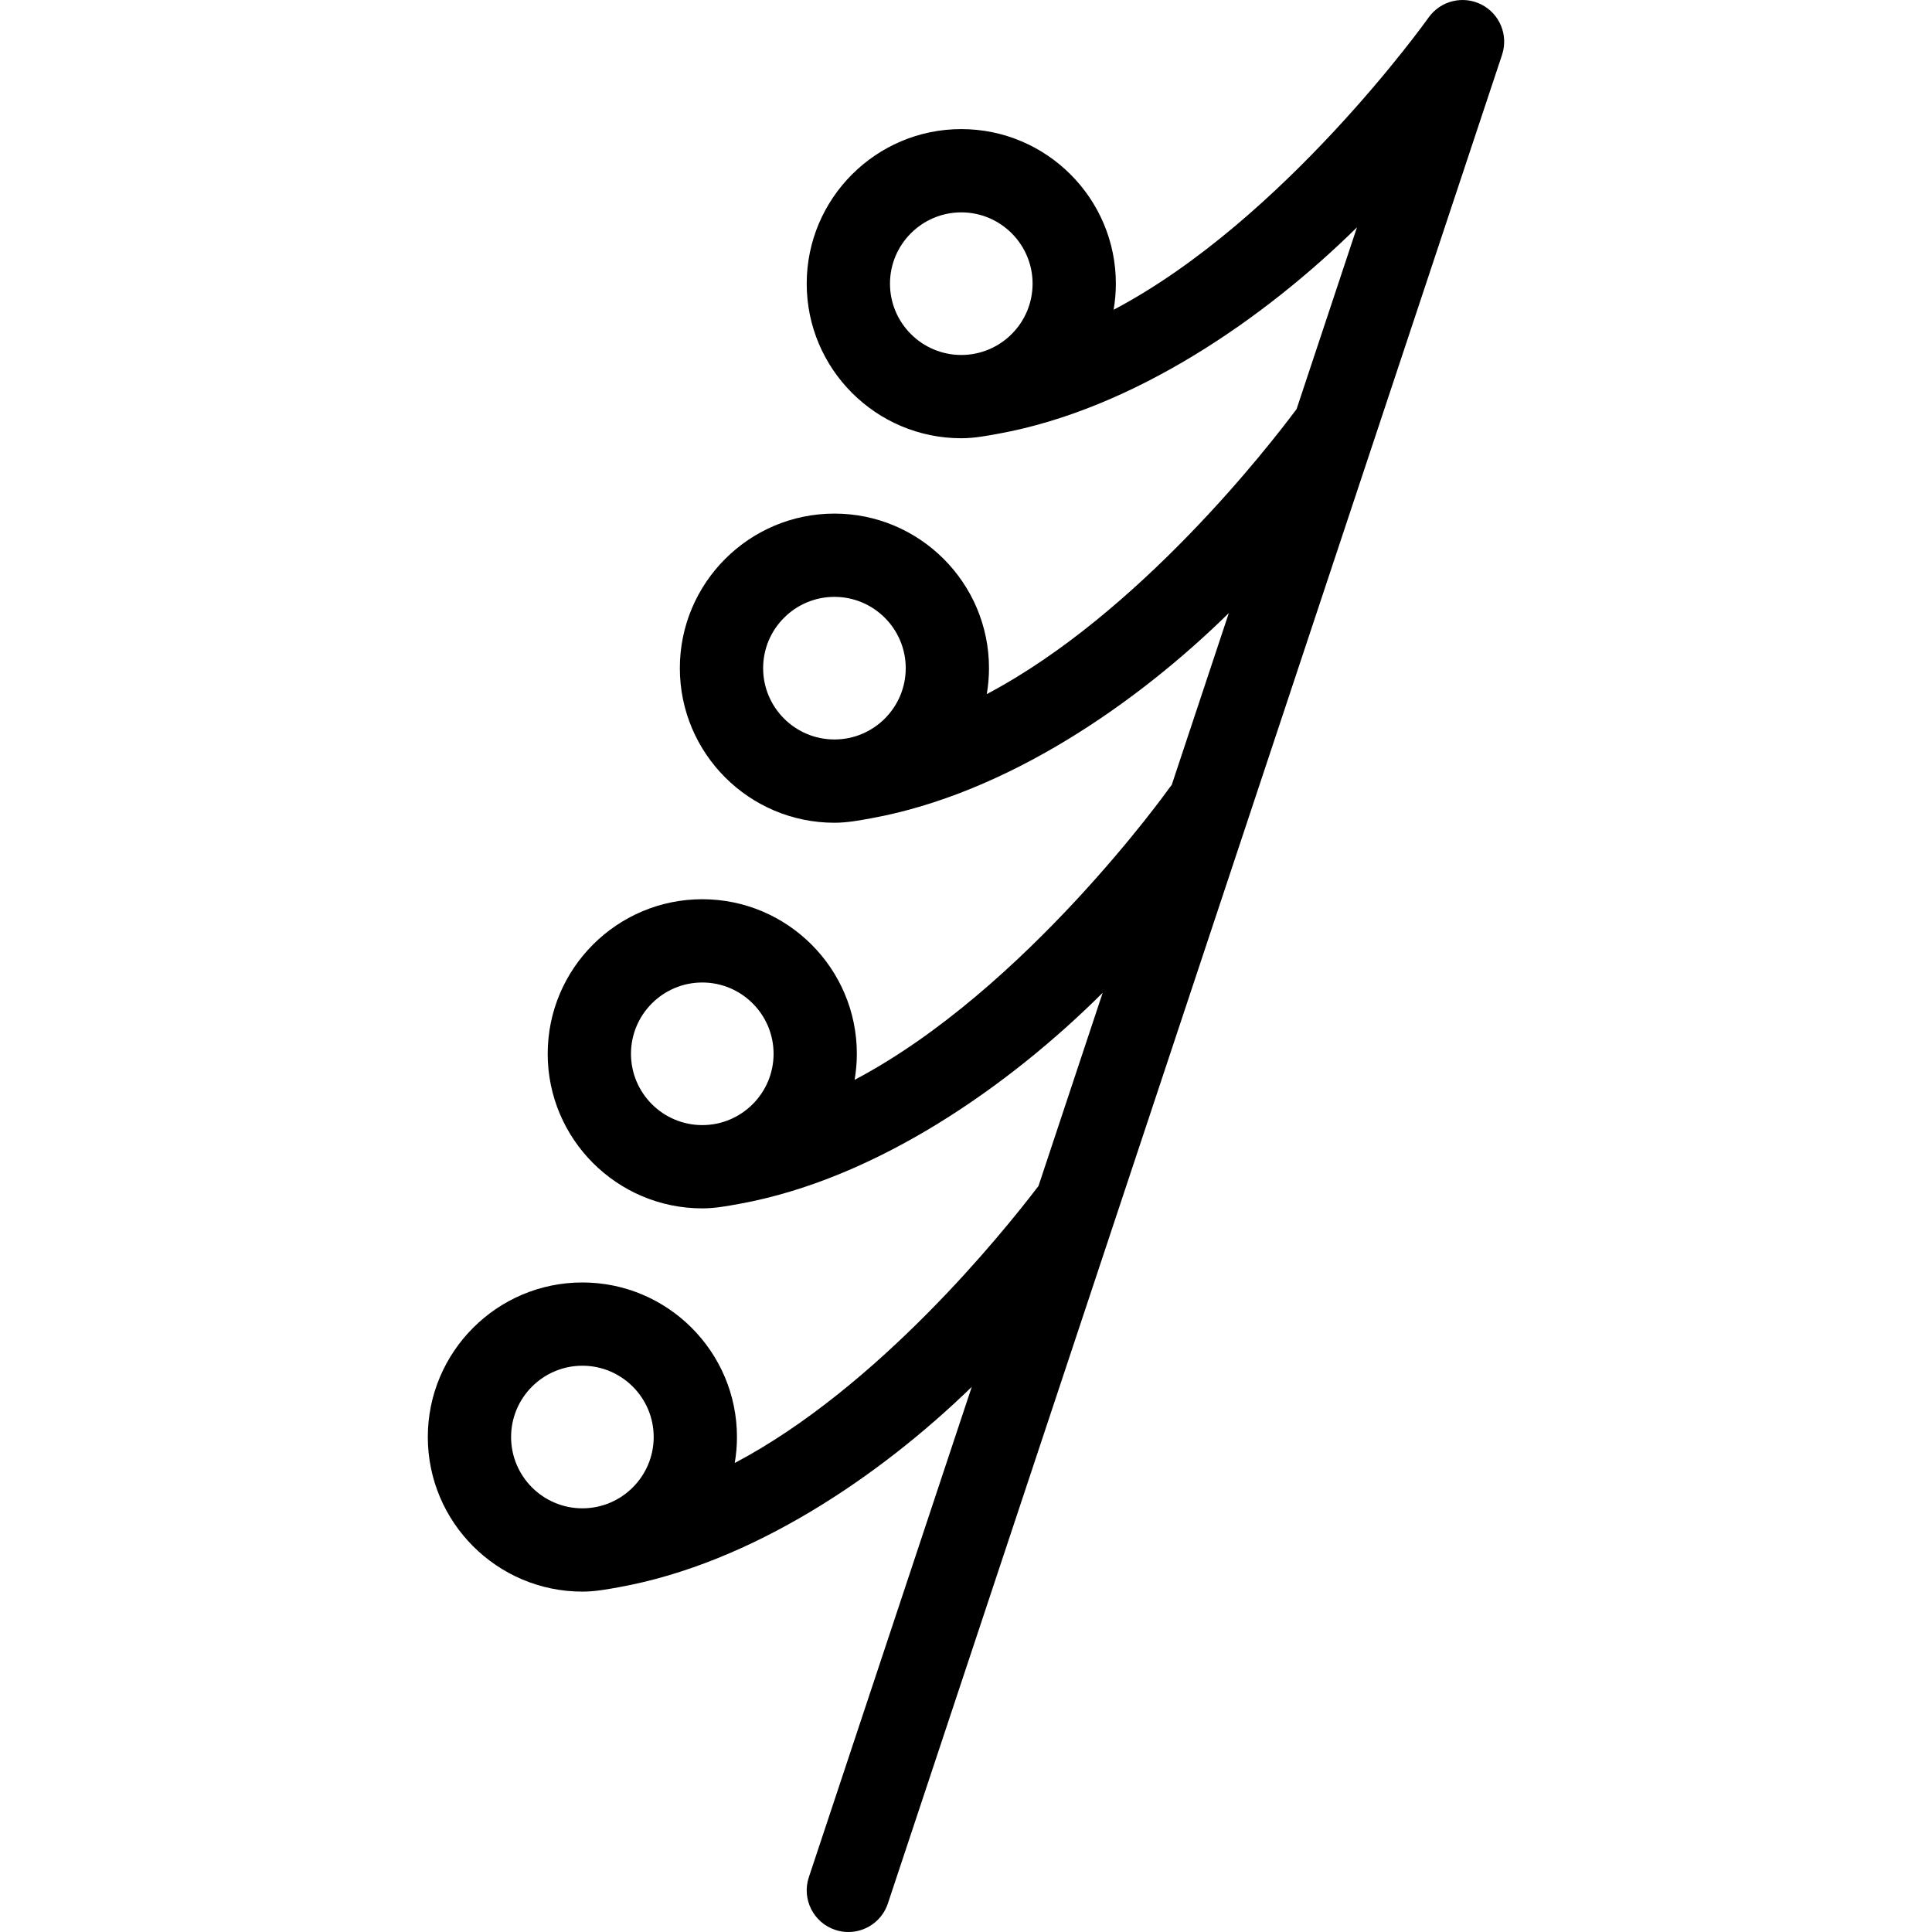 <?xml version="1.0" encoding="iso-8859-1"?>
<!-- Generator: Adobe Illustrator 18.0.0, SVG Export Plug-In . SVG Version: 6.00 Build 0)  -->
<!DOCTYPE svg PUBLIC "-//W3C//DTD SVG 1.1//EN" "http://www.w3.org/Graphics/SVG/1.1/DTD/svg11.dtd">
<svg version="1.1" id="Capa_1" xmlns="http://www.w3.org/2000/svg" xmlns:xlink="http://www.w3.org/1999/xlink" x="0px" y="0px"
	 viewBox="0 0 464.008 464.008" style="enable-background:new 0 0 464.008 464.008;" xml:space="preserve">
<path id="XMLID_67_" d="M355.767,1.076c-4.423-2.236-9.818-0.892-12.678,3.158c-0.442,0.625-34.691,48.588-75.633,70.165
	c0.348-2.039,0.54-4.132,0.54-6.269c0-20.47-16.654-37.124-37.124-37.124s-37.124,16.653-37.124,37.124s16.654,37.124,37.124,37.124
	c3.073,0,6.018-0.563,8.914-1.089c32.483-5.904,63.855-27.623,86.119-49.568l-14.499,43.64c-6.448,8.67-37.774,49.123-74.411,68.463
	c0.344-2.026,0.532-4.104,0.532-6.226c0-20.47-16.653-37.124-37.124-37.124s-37.124,16.654-37.124,37.124
	s16.654,37.124,37.124,37.124c3.093,0,6.057-0.569,8.971-1.102c32.313-5.911,63.523-27.414,85.752-49.259l-13.715,41.282
	c-0.183,0.217-0.363,0.439-0.53,0.675c-0.441,0.625-34.69,48.572-75.63,70.148c0.347-2.034,0.537-4.12,0.537-6.252
	c0-20.47-16.654-37.124-37.124-37.124s-37.124,16.654-37.124,37.124s16.654,37.124,37.124,37.124c3.058,0,5.989-0.558,8.872-1.079
	c33.059-5.979,64.946-28.441,87.292-50.7l-15.413,46.394c-8.848,11.613-38.562,48.38-72.954,66.537
	c0.345-2.029,0.534-4.11,0.534-6.235c0-20.47-16.654-37.124-37.124-37.124s-37.124,16.653-37.124,37.124
	s16.654,37.124,37.124,37.124c3.056,0,5.986-0.557,8.867-1.078c31.776-5.743,62.49-26.562,84.646-48.093l-39.126,117.77
	c-1.741,5.241,1.096,10.901,6.337,12.643c1.046,0.348,2.109,0.513,3.154,0.513c4.19,0,8.095-2.655,9.488-6.85l147.51-444.004
	C362.311,8.45,360.192,3.311,355.767,1.076z M213.748,68.129c0-9.442,7.682-17.124,17.124-17.124s17.124,7.682,17.124,17.124
	c0,9.442-7.682,17.124-17.124,17.124S213.748,77.572,213.748,68.129z M183.281,160.474c0-9.442,7.682-17.124,17.124-17.124
	c9.442,0,17.124,7.682,17.124,17.124s-7.682,17.124-17.124,17.124C190.962,177.598,183.281,169.916,183.281,160.474z
	 M151.542,253.09c0-9.442,7.682-17.124,17.124-17.124s17.124,7.682,17.124,17.124c0,9.442-7.682,17.124-17.124,17.124
	S151.542,262.532,151.542,253.09z M122.748,345.129c0-9.442,7.682-17.124,17.124-17.124s17.124,7.682,17.124,17.124
	c0,9.442-7.682,17.124-17.124,17.124S122.748,354.572,122.748,345.129z"/>
<g>
</g>
<g>
</g>
<g>
</g>
<g>
</g>
<g>
</g>
<g>
</g>
<g>
</g>
<g>
</g>
<g>
</g>
<g>
</g>
<g>
</g>
<g>
</g>
<g>
</g>
<g>
</g>
<g>
</g>
</svg>
